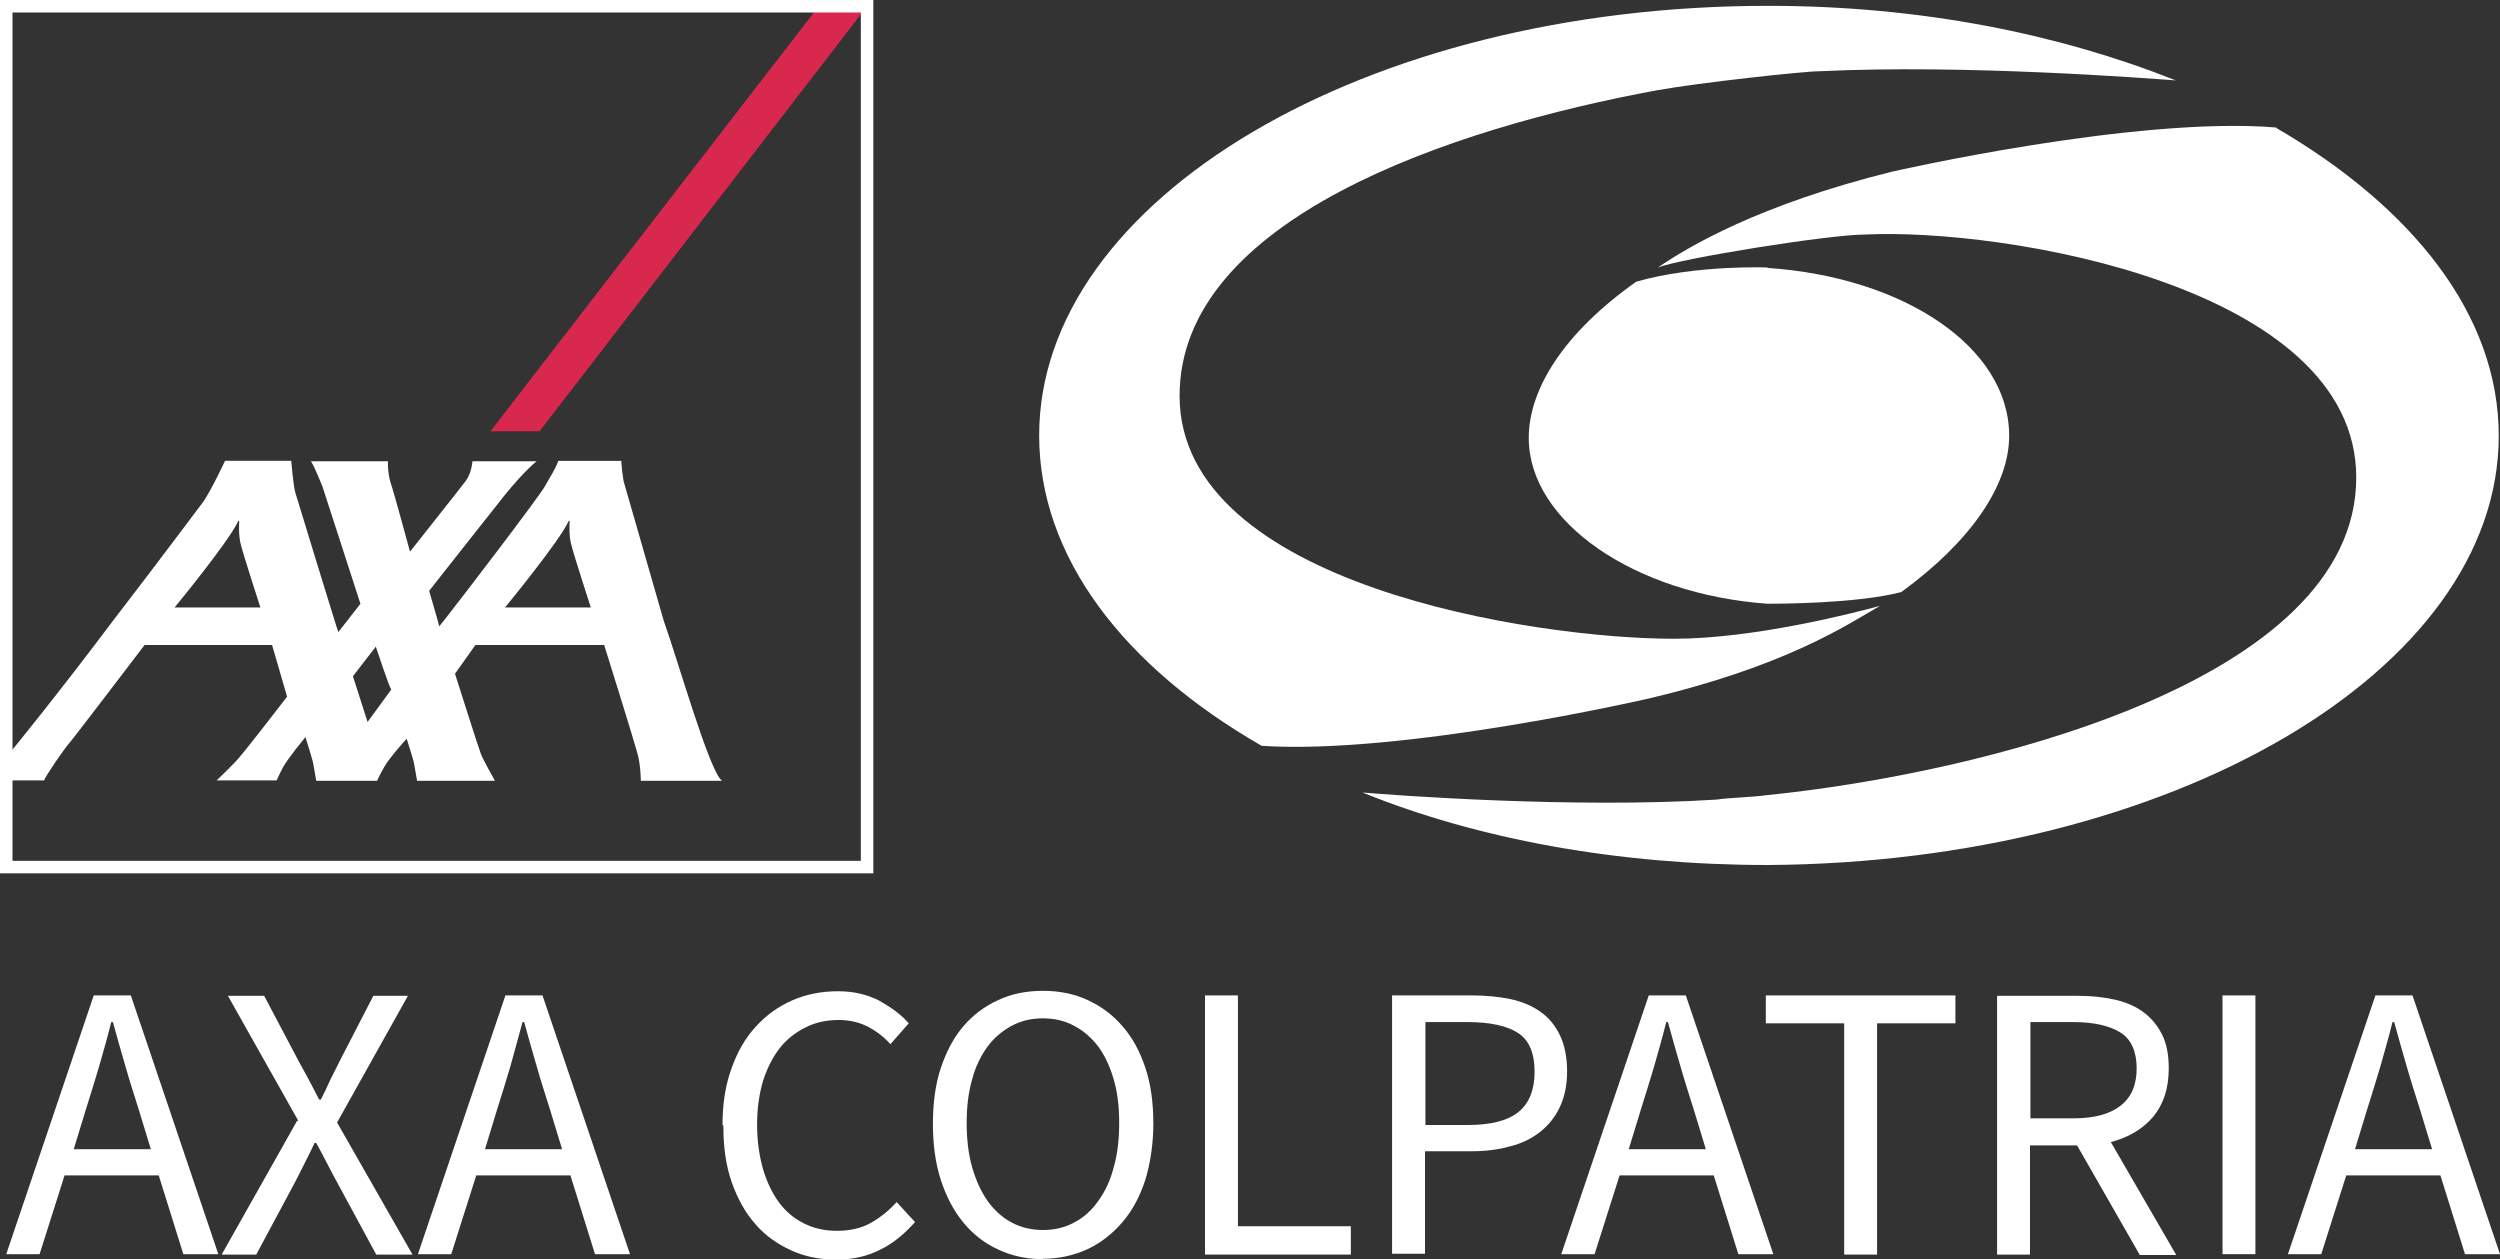 <?xml version="1.0" encoding="UTF-8"?><svg id="Capa_2" xmlns="http://www.w3.org/2000/svg" viewBox="0 0 60 30.22"><rect x="0" y="0" width="60" height="30.22" fill="#333333" stroke="none"/><defs><style>.cls-1,.cls-2{fill:#fff;}.cls-3{fill:#d8284e;}.cls-2{fill-rule:evenodd;}</style></defs><g id="Capa_1-2"><g><polygon class="cls-3" points="12.95 10.35 20.81 .15 19.65 .15 11.77 10.35 12.95 10.35"/><path class="cls-1" d="M3.82,28.21H1.55l-.6,1.89H.15l2.1-6.21h.89l2.1,6.21h-.84l-.59-1.89Zm-.2-.63l-.29-.95c-.11-.35-.22-.69-.32-1.04-.1-.34-.2-.7-.3-1.06h-.04c-.09,.36-.19,.71-.29,1.06-.1,.34-.21,.69-.32,1.04l-.29,.95h1.87Z"/><path class="cls-1" d="M7.16,26.9l-1.69-3h.87l.84,1.59c.08,.15,.16,.29,.23,.42,.07,.14,.16,.3,.25,.48h.04c.09-.18,.17-.34,.23-.48,.07-.14,.14-.28,.21-.42l.82-1.59h.83l-1.7,3.04,1.81,3.17h-.87l-.91-1.68c-.08-.15-.17-.31-.25-.47-.08-.16-.18-.34-.28-.53h-.04c-.09,.19-.17,.36-.26,.53-.08,.16-.16,.32-.24,.47l-.9,1.68h-.83l1.81-3.21Z"/><path class="cls-1" d="M13.69,28.21h-2.26l-.6,1.89h-.8l2.1-6.21h.89l2.1,6.21h-.84l-.59-1.89Zm-.2-.63l-.29-.95c-.11-.35-.22-.69-.32-1.04-.1-.34-.2-.7-.3-1.06h-.04c-.1,.36-.19,.71-.29,1.06-.1,.34-.21,.69-.32,1.04l-.29,.95h1.87Z"/><path class="cls-1" d="M17.34,27c0-.5,.07-.95,.21-1.34,.14-.4,.33-.74,.58-1.01,.25-.28,.54-.49,.88-.64,.34-.15,.71-.22,1.1-.22s.71,.08,1,.23c.28,.16,.52,.33,.7,.54l-.44,.5c-.16-.18-.35-.32-.54-.42-.2-.1-.43-.16-.7-.16-.3,0-.57,.06-.8,.18-.24,.12-.45,.28-.62,.5-.17,.22-.3,.48-.4,.79-.09,.31-.14,.66-.14,1.04s.05,.74,.14,1.06c.09,.31,.22,.58,.38,.8,.16,.22,.36,.39,.6,.51,.24,.12,.5,.18,.8,.18s.57-.06,.79-.18c.22-.12,.44-.29,.64-.51l.44,.48c-.25,.28-.52,.51-.83,.66-.31,.16-.66,.24-1.06,.24s-.75-.07-1.08-.22c-.33-.15-.62-.35-.86-.63-.24-.27-.43-.61-.57-1.01-.14-.4-.2-.85-.2-1.36"/><path class="cls-1" d="M25.03,30.22c-.39,0-.75-.08-1.07-.23-.33-.15-.61-.37-.84-.65-.23-.28-.41-.62-.54-1.02-.13-.4-.19-.85-.19-1.35s.06-.95,.19-1.34c.13-.39,.31-.73,.54-1,.23-.27,.51-.48,.84-.63,.32-.15,.68-.22,1.07-.22s.75,.07,1.07,.22c.33,.15,.61,.36,.84,.63,.24,.27,.42,.61,.55,1,.13,.39,.19,.84,.19,1.33s-.07,.95-.19,1.35c-.13,.4-.31,.74-.55,1.02-.24,.28-.52,.5-.84,.65-.33,.15-.68,.23-1.07,.23m0-.69c.28,0,.53-.06,.75-.18,.23-.12,.42-.29,.58-.52,.16-.22,.29-.49,.37-.81,.09-.31,.13-.66,.13-1.06s-.04-.73-.13-1.04c-.09-.31-.21-.57-.37-.79-.16-.21-.35-.38-.58-.5-.22-.12-.47-.18-.75-.18s-.53,.06-.75,.18c-.22,.12-.42,.28-.58,.5-.16,.22-.29,.48-.37,.79-.09,.31-.13,.66-.13,1.04s.04,.74,.13,1.06c.09,.31,.21,.58,.37,.81,.16,.22,.35,.4,.58,.52,.22,.12,.48,.18,.75,.18"/><polygon class="cls-1" points="28.92 23.89 29.71 23.89 29.71 29.43 32.42 29.43 32.42 30.11 28.92 30.11 28.92 23.89"/><path class="cls-1" d="M33.42,23.89h1.9c.34,0,.65,.03,.94,.09,.28,.06,.53,.17,.72,.31,.2,.14,.35,.33,.46,.56,.11,.23,.17,.52,.17,.86s-.06,.61-.17,.85c-.11,.24-.27,.44-.47,.6-.2,.16-.44,.28-.72,.35-.28,.08-.59,.12-.93,.12h-1.12v2.46h-.79v-6.21Zm1.81,3.11c.54,0,.95-.1,1.21-.31,.26-.21,.39-.53,.39-.97s-.13-.76-.4-.93c-.26-.17-.67-.26-1.2-.26h-1.02v2.47h1.02Z"/><path class="cls-1" d="M41.14,28.21h-2.27l-.6,1.89h-.8l2.1-6.21h.89l2.1,6.21h-.84l-.59-1.89Zm-.2-.63l-.29-.95c-.11-.35-.22-.69-.32-1.04-.1-.34-.2-.7-.3-1.06h-.04c-.09,.36-.19,.71-.29,1.06-.1,.34-.21,.69-.32,1.04l-.29,.95h1.87Z"/><polygon class="cls-1" points="44.26 24.56 42.38 24.56 42.38 23.89 46.93 23.89 46.93 24.56 45.05 24.56 45.05 30.11 44.26 30.11 44.26 24.56"/><path class="cls-1" d="M51.35,30.11l-1.5-2.62h-1.13v2.62h-.79v-6.21h1.94c.32,0,.61,.03,.88,.09,.27,.06,.5,.16,.69,.3,.19,.14,.34,.32,.45,.54,.11,.22,.16,.49,.16,.81,0,.49-.13,.87-.38,1.17-.25,.29-.59,.49-1.01,.6l1.57,2.71h-.89Zm-2.62-3.27h1.04c.49,0,.86-.1,1.12-.3,.26-.2,.39-.5,.39-.9s-.13-.7-.39-.86c-.26-.16-.63-.25-1.12-.25h-1.04v2.31Z"/><rect class="cls-1" x="53.34" y="23.89" width=".79" height="6.21"/><path class="cls-1" d="M58.57,28.21h-2.26l-.6,1.89h-.8l2.1-6.21h.89l2.1,6.21h-.84l-.59-1.89Zm-.2-.63l-.29-.95c-.11-.35-.22-.69-.32-1.04-.1-.34-.2-.7-.3-1.06h-.04c-.09,.36-.19,.71-.29,1.06-.1,.34-.21,.69-.32,1.04l-.29,.95h1.87Z"/><path class="cls-1" d="M20.96,20.96H0V0H20.96V20.96ZM.3,20.66H20.66V.3H.3V20.66Z"/><path class="cls-1" d="M15.93,14.9c.36,1.01,1.1,3.63,1.4,3.84h-1.95s0-.39-.09-.69c-.08-.3-.79-2.57-.79-2.57h-3.09l-.49,.69s.58,1.83,.62,1.92c.06,.16,.34,.65,.34,.65h-1.87s-.05-.28-.07-.4c-.01-.09-.18-.61-.18-.61,0,0-.42,.46-.54,.68-.12,.21-.17,.33-.17,.33h-1.46s-.05-.28-.07-.4c-.01-.09-.19-.65-.19-.65,0,0-.41,.5-.53,.71-.11,.21-.16,.33-.16,.33h-1.44s.41-.39,.55-.56c.24-.28,1.14-1.45,1.14-1.45l-.36-1.24H3.47s-1.75,2.3-1.82,2.37c-.07,.07-.58,.8-.59,.88H.15v-.58s.03-.03,.04-.03c.03-.02,1.33-1.63,2.52-3.22,1.07-1.39,2.08-2.74,2.17-2.86,.21-.31,.52-.98,.52-.98h1.59s.05,.62,.1,.77c.04,.13,1.01,3.31,1.03,3.34l.53-.68-.91-2.81s-.21-.53-.28-.61h1.85s-.01,.27,.06,.5c.08,.23,.47,1.67,.47,1.67,0,0,1.26-1.59,1.34-1.7,.14-.19,.16-.47,.16-.47h1.54s-.28,.21-.78,.83c-.17,.21-1.8,2.28-1.8,2.28,0,0,.14,.49,.21,.73,.02,.07,.03,.12,.03,.12,0,0,.04-.04,.1-.12,.42-.53,2.34-3.04,2.45-3.26,.09-.17,.23-.37,.31-.59h1.51s.03,.45,.08,.57l.94,3.27Zm-2.29-2.38c-.22,.48-1.52,2.06-1.52,2.06h2.06s-.4-1.23-.47-1.51c-.06-.22-.04-.51-.04-.54,0-.02,0-.07-.03-.01m-7.93,0c-.22,.48-1.52,2.06-1.52,2.06h2.06s-.4-1.23-.47-1.51c-.06-.22-.04-.51-.04-.54,0-.02,0-.07-.03-.01m3.11,4.81l.57-.78c-.05-.06-.37-1.03-.37-1.03l-.55,.71,.35,1.09Z"/><path class="cls-2" d="M42.42,6.42s-1.71-.07-3.15,.34c-1.74,1.23-2.58,2.58-2.58,3.75,0,2.01,2.53,3.75,5.73,3.98,.22,0,2.14,0,3.21-.28,1.69-1.23,2.59-2.58,2.59-3.75,0-2.13-2.53-3.81-5.8-4.03"/><path class="cls-2" d="M39.81,2.16c.94-.17,3.46-.45,3.86-.45,3.49-.17,7.87,.17,8.55,.22-2.82-1.12-6.13-1.79-9.79-1.79C32.75,.14,24.94,4.79,24.94,10.45c0,2.91,2.02,5.54,5.34,7.45,3.38,.22,9.22-1.12,9.22-1.12,3.35-.78,4.84-1.79,5.62-2.24-.62,.17-3.02,.79-4.95,.79-3.32,0-11.86-1.29-11.86-5.83,0-4.24,6.49-6.42,11.49-7.34"/><path class="cls-2" d="M54.63,3.06c-3.37-.28-9.22,1.06-9.22,1.06-3.19,.79-4.89,1.8-5.62,2.3,.56-.22,4.11-.79,4.95-.79,3.32-.17,11.81,1.23,11.81,5.83,0,4.93-9.11,7.11-14.11,7.62-.45,.06-.9,.06-1.24,.11-3.43,.22-7.82-.11-8.5-.17,2.76,1.12,6.13,1.74,9.73,1.74,9.67-.06,17.54-4.65,17.54-10.3,0-2.91-2.08-5.49-5.34-7.39"/></g></g></svg>
